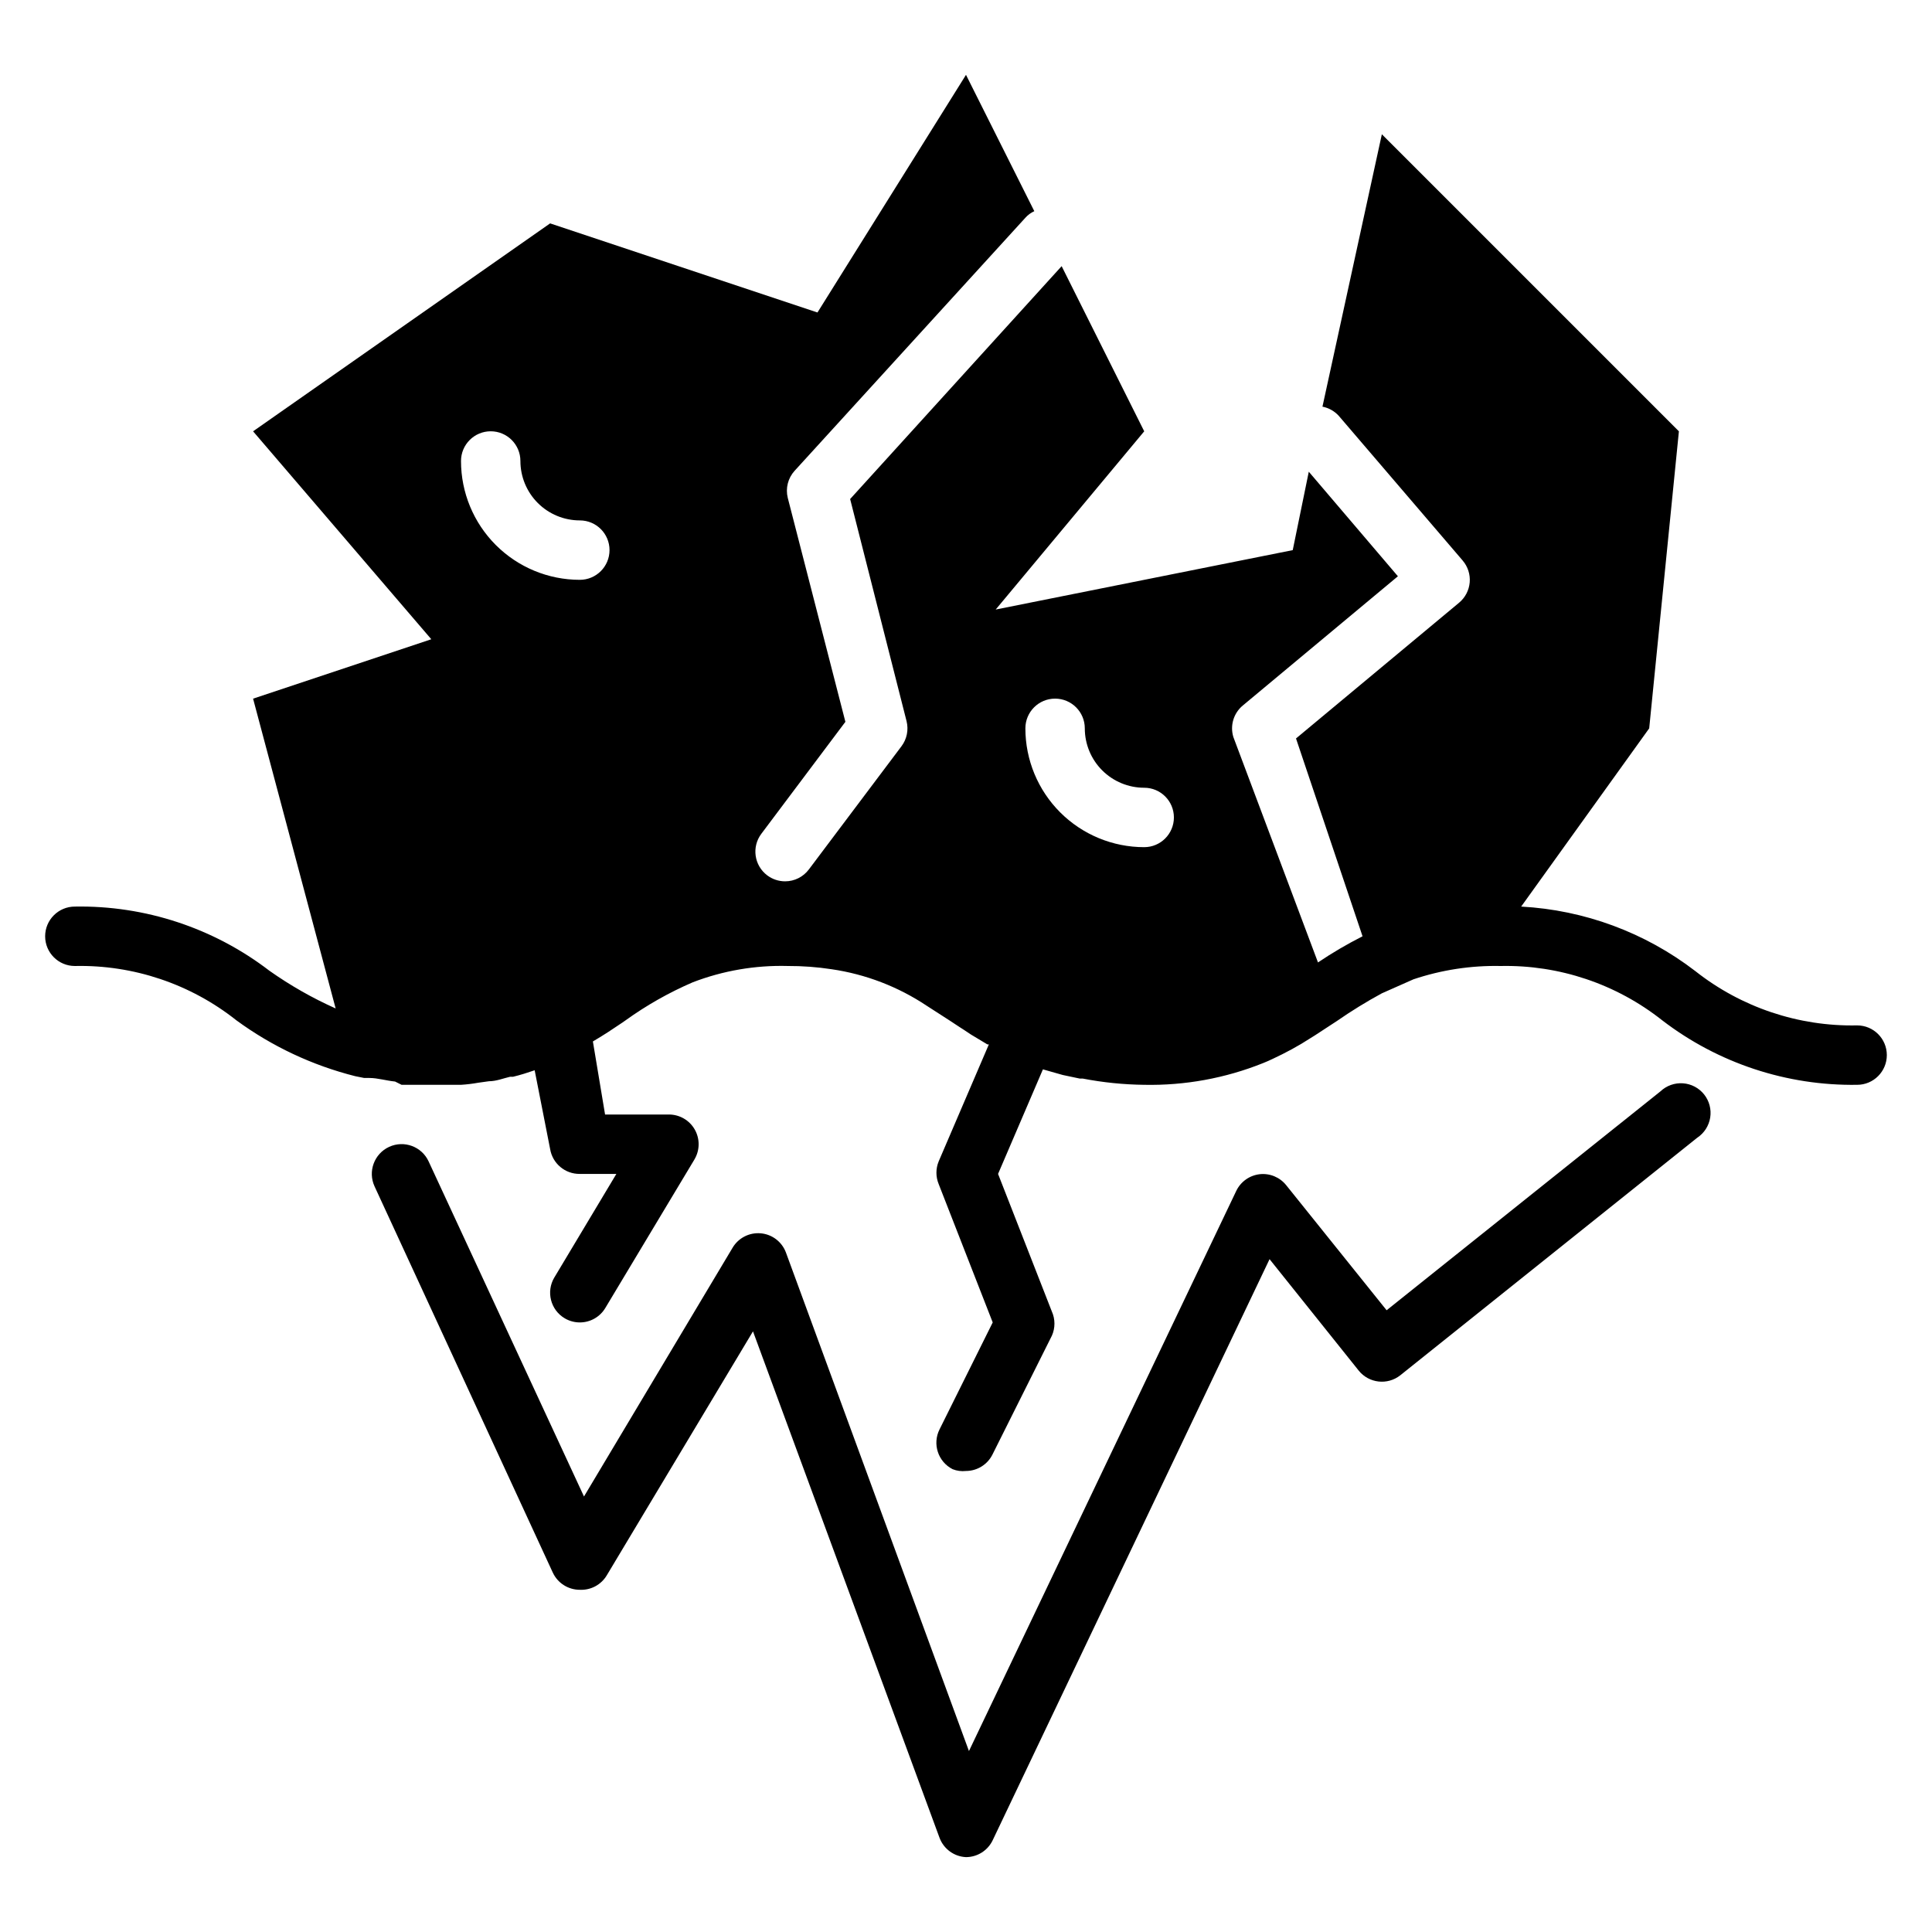 <?xml version="1.0" encoding="UTF-8"?>
<!-- Uploaded to: SVG Repo, www.svgrepo.com, Generator: SVG Repo Mixer Tools -->
<svg fill="#000000" width="800px" height="800px" version="1.1" viewBox="144 144 512 512" xmlns="http://www.w3.org/2000/svg">
 <g>
  <path d="m636.16 415.74c-15.539 0.32-30.707-4.773-42.902-14.406-13.301-10.215-29.383-16.172-46.133-17.082l33.93-47.23 7.871-78.719-78.719-78.723-15.742 72.188h-0.004c1.672 0.324 3.191 1.18 4.332 2.438l32.828 38.336-0.004 0.004c1.375 1.598 2.047 3.684 1.871 5.785-0.18 2.102-1.191 4.043-2.812 5.391l-43.219 35.977 17.633 52.426c-4.074 2.066-8.02 4.379-11.809 6.93l-22.434-59.75c-0.918-3.035 0.074-6.324 2.519-8.344l41.094-34.242-23.617-27.711-4.254 20.781-78.719 15.746 39.359-47.23-21.883-43.77-56.051 61.715 14.957 58.883c0.57 2.293 0.078 4.723-1.336 6.613l-24.562 32.668c-1.488 1.984-3.82 3.148-6.297 3.148-1.703 0-3.359-0.551-4.723-1.574-3.481-2.609-4.184-7.543-1.574-11.02l22.277-29.676-15.273-59.359c-0.625-2.539 0.055-5.223 1.812-7.16l61.164-67.07c0.656-0.738 1.461-1.328 2.363-1.734l-18.105-36.133-39.359 62.977-70.852-23.613-78.719 55.102 47.23 55.105-47.23 15.742 21.883 82.105c-6.16-2.754-12.039-6.102-17.555-9.996-14.77-11.332-32.945-17.328-51.562-17.004-4.348 0-7.871 3.523-7.871 7.871s3.523 7.875 7.871 7.875c15.52-0.336 30.664 4.758 42.824 14.406 9.445 6.914 20.137 11.938 31.488 14.797l2.363 0.473h1.418c2.125 0 4.41 0.707 6.769 0.945l1.73 0.867h7.871 7.871 0.004c1.531-0.098 3.055-0.281 4.562-0.551l2.832-0.395c1.969 0 3.856-0.789 5.59-1.18h0.789c1.969-0.473 3.938-1.102 5.746-1.73l4.094 20.855c0.625 3.852 3.973 6.664 7.875 6.613h9.684l-16.453 27.473h-0.004c-2.215 3.742-0.98 8.57 2.758 10.785 1.215 0.723 2.602 1.102 4.016 1.102 2.777 0 5.352-1.465 6.769-3.856l23.617-39.359h-0.004c1.445-2.434 1.469-5.453 0.07-7.91-1.398-2.457-4.012-3.977-6.84-3.977h-16.926l-3.227-19.363c2.832-1.652 5.434-3.387 7.871-5.039l0.789-0.551c5.547-3.996 11.512-7.371 17.789-10.078 8.031-3.09 16.594-4.562 25.191-4.328 3.902-0.016 7.797 0.273 11.652 0.863 9.012 1.32 17.613 4.629 25.191 9.684l5.984 3.856 2.754 1.812 1.102 0.707 1.891 1.258 4.328 2.598h0.395l-13.305 31.016v0.004c-0.789 1.918-0.789 4.066 0 5.981l14.324 36.684-14.09 28.34c-1.945 3.871-0.395 8.586 3.465 10.551 1.121 0.445 2.34 0.609 3.543 0.473 2.961-0.012 5.672-1.684 7.004-4.332l15.742-31.488h0.004c0.922-2.051 0.922-4.402 0-6.453l-14.25-36.449 11.887-27.711 5.273 1.496 4.488 0.945h0.789c5.371 1.039 10.824 1.594 16.293 1.656 10.777 0.215 21.484-1.738 31.488-5.75 1.812-0.707 3.465-1.574 5.117-2.363 1.73-0.867 3.465-1.812 5.039-2.754l3.543-2.203 5.902-3.856c3.828-2.656 7.793-5.098 11.887-7.32l8.344-3.699v-0.004c7.453-2.504 15.281-3.703 23.145-3.539 15.516-0.324 30.656 4.769 42.824 14.406 14.797 11.348 32.992 17.367 51.641 17.082 4.348 0 7.871-3.527 7.871-7.875 0-4.348-3.523-7.871-7.871-7.871zm-338.5-118.08c-8.352 0-16.363-3.32-22.266-9.223-5.906-5.906-9.223-13.918-9.223-22.266 0-4.348 3.523-7.875 7.871-7.875s7.871 3.527 7.871 7.875c0 4.176 1.66 8.18 4.613 11.133 2.949 2.949 6.957 4.609 11.133 4.609 4.348 0 7.871 3.523 7.871 7.871 0 4.348-3.523 7.875-7.871 7.875zm149.57 70.848h-0.004c-8.352 0-16.359-3.32-22.266-9.223-5.906-5.906-9.223-13.914-9.223-22.266 0-4.348 3.523-7.875 7.871-7.875 4.348 0 7.875 3.527 7.875 7.875 0 4.176 1.656 8.18 4.609 11.133s6.957 4.609 11.133 4.609c4.348 0 7.871 3.523 7.871 7.871 0 4.348-3.523 7.875-7.871 7.875z"/>
  <path d="m297.66 565.31c2.918 0.141 5.676-1.344 7.16-3.859l38.73-64.629 49.438 134.22c1.102 2.953 3.856 4.969 7.008 5.117 3.027-0.008 5.781-1.754 7.082-4.488l73.367-153.98 23.617 29.52c2.703 3.379 7.625 3.941 11.02 1.262l78.719-62.977h0.004c1.836-1.223 3.074-3.156 3.418-5.332s-0.242-4.398-1.613-6.125c-1.371-1.723-3.402-2.797-5.602-2.953s-4.363 0.617-5.965 2.129l-72.578 58.016-26.609-33.141c-1.684-2.106-4.328-3.207-7.008-2.914-2.691 0.301-5.043 1.969-6.219 4.41l-70.848 148.46-48.492-132.09c-1.051-2.856-3.656-4.852-6.691-5.117-3.027-0.266-5.938 1.234-7.477 3.856l-39.359 65.891-41.172-88.797c-1.824-3.957-6.512-5.684-10.469-3.859-3.957 1.828-5.684 6.516-3.859 10.473l47.23 102.34h0.004c1.289 2.789 4.086 4.574 7.164 4.566z"/>
 </g>
</svg>